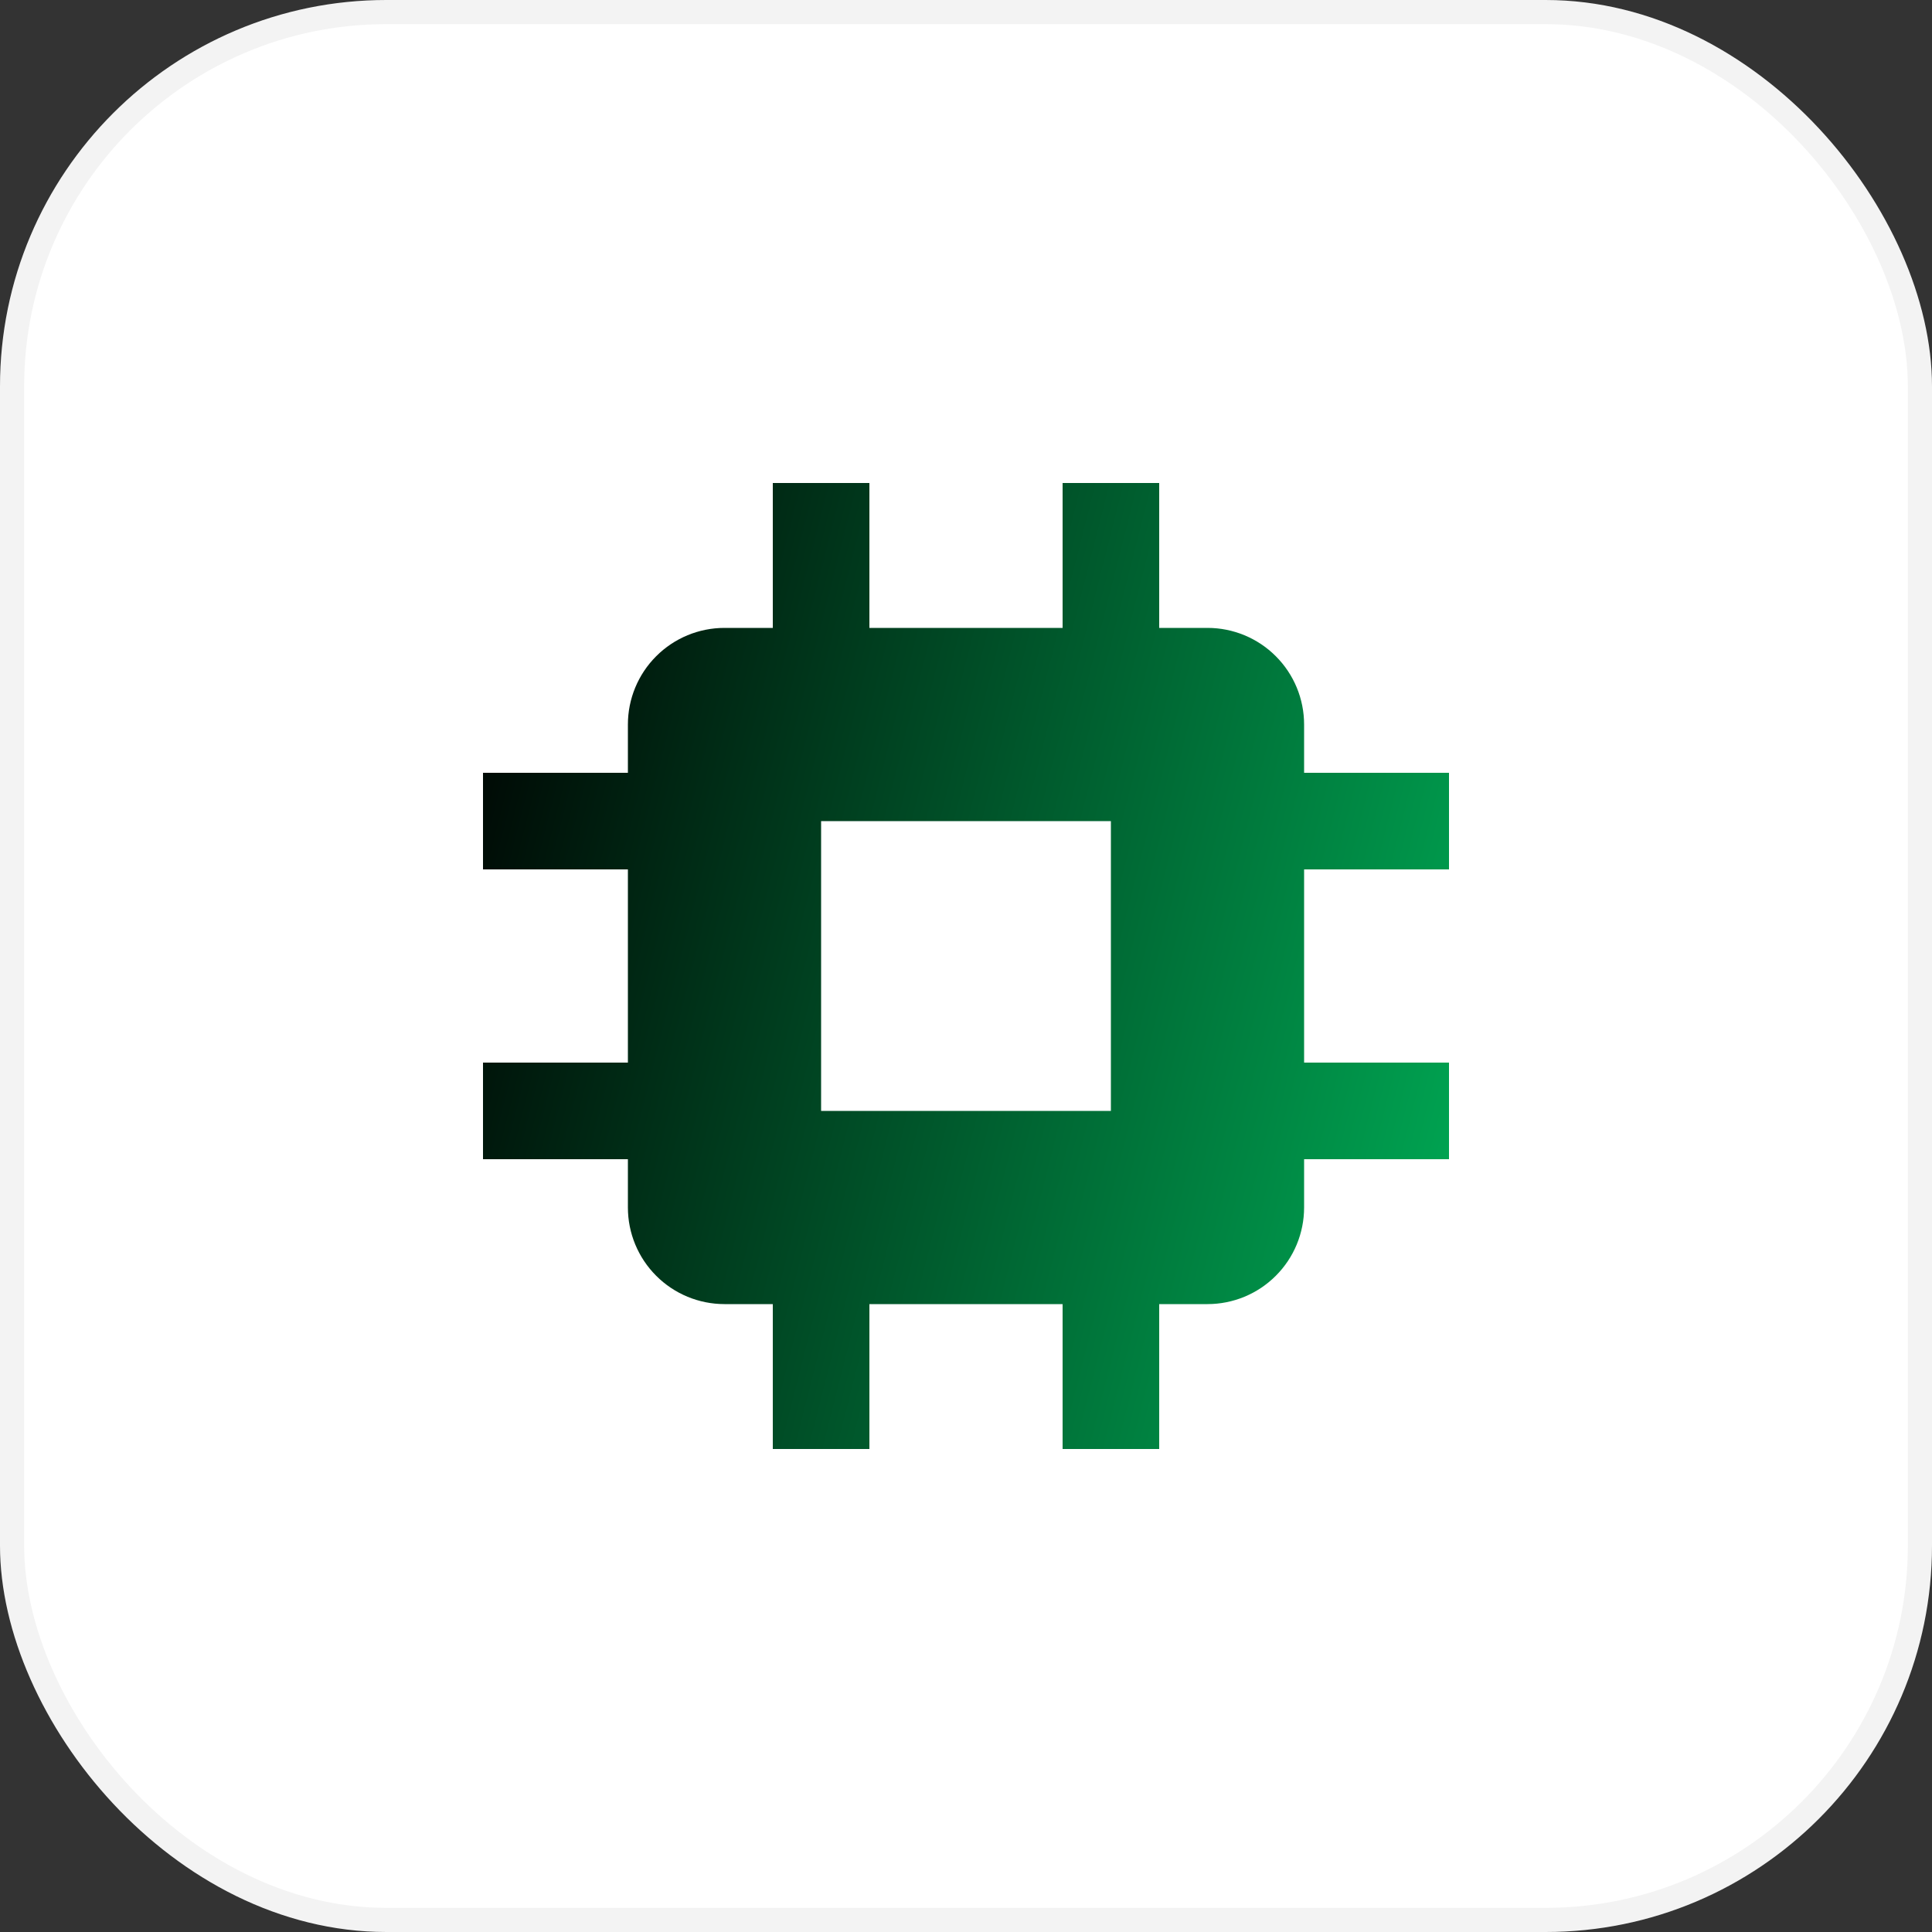 <svg width="80" height="80" viewBox="0 0 80 80" fill="none" xmlns="http://www.w3.org/2000/svg">
<rect x="0" y="0" width="80" height="80" fill="#333333" stroke="none"/>
<rect width="80" height="80" rx="16" fill="white"/>
<rect x="0.5" y="0.5" width="79" height="79" rx="15.5" stroke="black" stroke-opacity="0.05"/>
<path d="M54 30C54 28.939 53.579 27.922 52.828 27.172C52.078 26.421 51.061 26 50 26H48V20H44V26H36V20H32V26H30C28.939 26 27.922 26.421 27.172 27.172C26.421 27.922 26 28.939 26 30V32H20V36H26V44H20V48H26V50C26 51.061 26.421 52.078 27.172 52.828C27.922 53.579 28.939 54 30 54H32V60H36V54H44V60H48V54H50C51.061 54 52.078 53.579 52.828 52.828C53.579 52.078 54 51.061 54 50V48H60V44H54V36H60V32H54V30ZM46 46H34V34H46V46Z" fill="url(#paint0_linear_46_12915)"/>
<defs>
<linearGradient id="paint0_linear_46_12915" x1="20" y1="20" x2="67.119" y2="31.964" gradientUnits="userSpaceOnUse">
<stop/>
<stop offset="1" stop-color="#00AD56"/>
</linearGradient>
</defs>
</svg>
